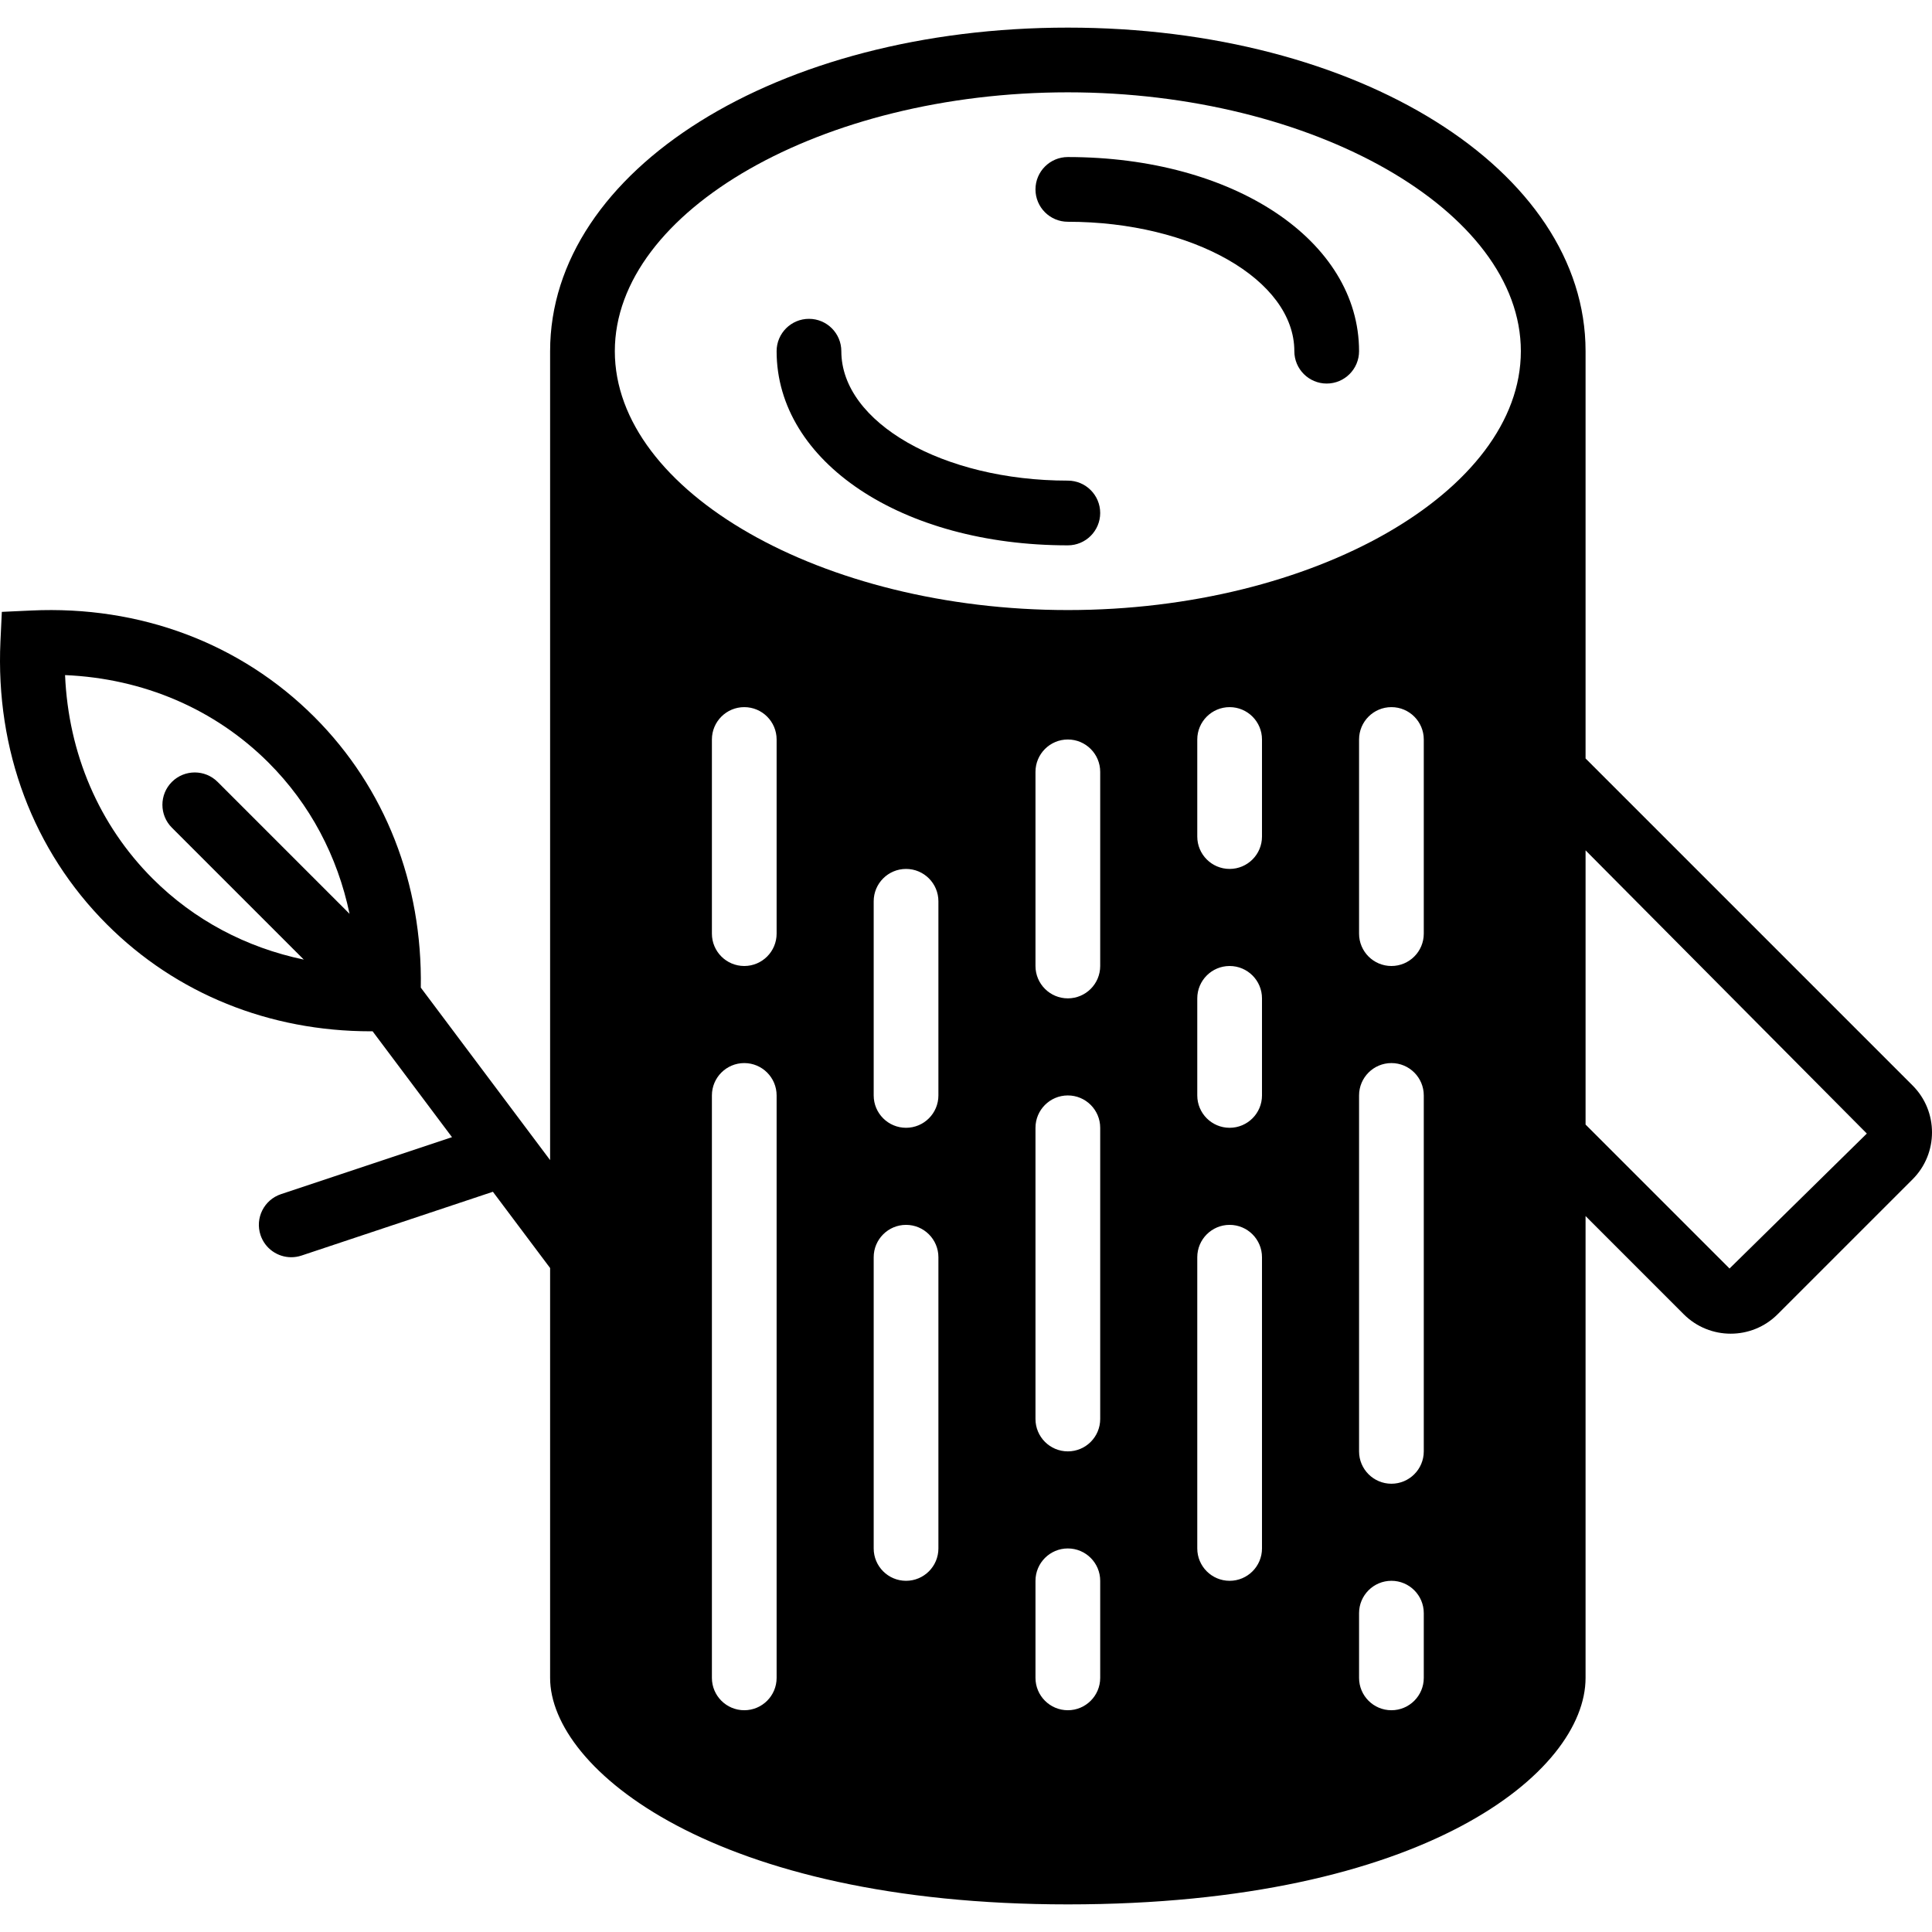 <?xml version="1.0" encoding="iso-8859-1"?>
<!-- Uploaded to: SVG Repo, www.svgrepo.com, Generator: SVG Repo Mixer Tools -->
<svg fill="#000000" height="800px" width="800px" version="1.1" id="Layer_1" xmlns="http://www.w3.org/2000/svg" xmlns:xlink="http://www.w3.org/1999/xlink" 
	 viewBox="0 0 509.498 509.498" xml:space="preserve">
<g>
	<g>
		<g>
			<path d="M281.604,126.748c-32.939,0-59.733-15.309-59.733-34.133c0-4.71-3.823-8.533-8.533-8.533
				c-4.71,0-8.533,3.823-8.533,8.533c0,29.184,33.016,51.2,76.8,51.2c4.71,0,8.533-3.823,8.533-8.533
				S286.314,126.748,281.604,126.748z"/>
			<path d="M281.604,41.415c-4.71,0-8.533,3.823-8.533,8.533s3.823,8.533,8.533,8.533c32.939,0,59.733,15.309,59.733,34.133
				c0,4.71,3.823,8.533,8.533,8.533s8.533-3.823,8.533-8.533C358.404,63.431,325.389,41.415,281.604,41.415z"/>
			<path d="M504.377,286.254l-86.238-86.238V92.616c0-47.855-59.972-85.333-136.533-85.333S145.072,44.761,145.072,92.616V305.94
				l-34.099-45.483c0.444-27.435-9.378-52.693-28.066-71.381c-19.439-19.439-45.961-29.414-74.658-28.075l-7.765,0.358l-0.367,7.765
				c-1.323,28.706,8.644,55.219,28.083,74.658c18.287,18.287,42.829,28.186,69.572,28.186c0.162,0,0.324-0.009,0.486-0.009
				l20.941,27.93l-45.099,15.027c-4.471,1.493-6.886,6.323-5.393,10.795c1.195,3.576,4.523,5.837,8.098,5.837
				c0.888,0,1.801-0.137,2.697-0.435l50.483-16.828l15.087,20.113v108.083c0,24.09,43.392,59.733,136.533,59.733
				c94.174,0,136.533-34.927,136.533-59.733V320.695l25.899,25.907c3.413,3.405,7.893,5.111,12.373,5.111
				c4.48,0,8.96-1.707,12.373-5.12l35.601-35.593C511.204,304.174,511.204,293.072,504.377,286.254z M45.326,218.269l34.79,34.79
				c-15.198-3.174-28.919-10.419-39.851-21.342c-14.174-14.174-22.221-33.007-23.108-53.683
				c20.676,0.887,39.509,8.943,53.683,23.108c10.931,10.931,18.167,24.653,21.342,39.851l-34.79-34.79
				c-3.328-3.328-8.73-3.328-12.066,0C41.998,209.539,41.998,214.941,45.326,218.269z M204.806,442.482
				c0,4.71-3.823,8.533-8.533,8.533s-8.533-3.823-8.533-8.533v-153.6c0-4.71,3.823-8.533,8.533-8.533s8.533,3.823,8.533,8.533
				V442.482z M204.806,246.216c0,4.71-3.823,8.533-8.533,8.533s-8.533-3.823-8.533-8.533v-51.2c0-4.71,3.823-8.533,8.533-8.533
				s8.533,3.823,8.533,8.533V246.216z M247.472,408.349c0,4.71-3.823,8.533-8.533,8.533s-8.533-3.823-8.533-8.533v-76.8
				c0-4.71,3.823-8.533,8.533-8.533s8.533,3.823,8.533,8.533V408.349z M247.472,288.882c0,4.71-3.823,8.533-8.533,8.533
				s-8.533-3.823-8.533-8.533v-51.2c0-4.71,3.823-8.533,8.533-8.533s8.533,3.823,8.533,8.533V288.882z M290.139,442.482
				c0,4.71-3.823,8.533-8.533,8.533c-4.71,0-8.533-3.823-8.533-8.533v-25.6c0-4.71,3.823-8.533,8.533-8.533
				c4.71,0,8.533,3.823,8.533,8.533V442.482z M290.139,374.216c0,4.71-3.823,8.533-8.533,8.533c-4.71,0-8.533-3.823-8.533-8.533
				v-76.8c0-4.71,3.823-8.533,8.533-8.533c4.71,0,8.533,3.823,8.533,8.533V374.216z M290.139,254.749
				c0,4.71-3.823,8.533-8.533,8.533c-4.71,0-8.533-3.823-8.533-8.533v-51.2c0-4.71,3.823-8.533,8.533-8.533
				c4.71,0,8.533,3.823,8.533,8.533V254.749z M332.806,408.349c0,4.71-3.823,8.533-8.533,8.533c-4.71,0-8.533-3.823-8.533-8.533
				v-76.8c0-4.71,3.823-8.533,8.533-8.533c4.71,0,8.533,3.823,8.533,8.533V408.349z M332.806,288.882
				c0,4.71-3.823,8.533-8.533,8.533c-4.71,0-8.533-3.823-8.533-8.533v-25.6c0-4.71,3.823-8.533,8.533-8.533
				c4.71,0,8.533,3.823,8.533,8.533V288.882z M332.806,220.616c0,4.71-3.823,8.533-8.533,8.533c-4.71,0-8.533-3.823-8.533-8.533
				v-25.6c0-4.71,3.823-8.533,8.533-8.533c4.71,0,8.533,3.823,8.533,8.533V220.616z M375.472,442.482
				c0,4.71-3.823,8.533-8.533,8.533s-8.533-3.823-8.533-8.533v-17.067c0-4.71,3.823-8.533,8.533-8.533s8.533,3.823,8.533,8.533
				V442.482z M375.472,382.749c0,4.71-3.823,8.533-8.533,8.533s-8.533-3.823-8.533-8.533v-93.867c0-4.71,3.823-8.533,8.533-8.533
				s8.533,3.823,8.533,8.533V382.749z M375.472,246.216c0,4.71-3.823,8.533-8.533,8.533s-8.533-3.823-8.533-8.533v-51.2
				c0-4.71,3.823-8.533,8.533-8.533s8.533,3.823,8.533,8.533V246.216z M281.606,160.882c-64.759,0-119.467-31.266-119.467-68.267
				c0-37.009,54.707-68.267,119.467-68.267c64.76,0,119.467,31.258,119.467,68.267C401.072,129.616,346.365,160.882,281.606,160.882
				z M456.104,334.527l-37.965-37.965v-72.311l74.172,74.684L456.104,334.527z"/>
		</g>
	</g>
</g>
</svg>
